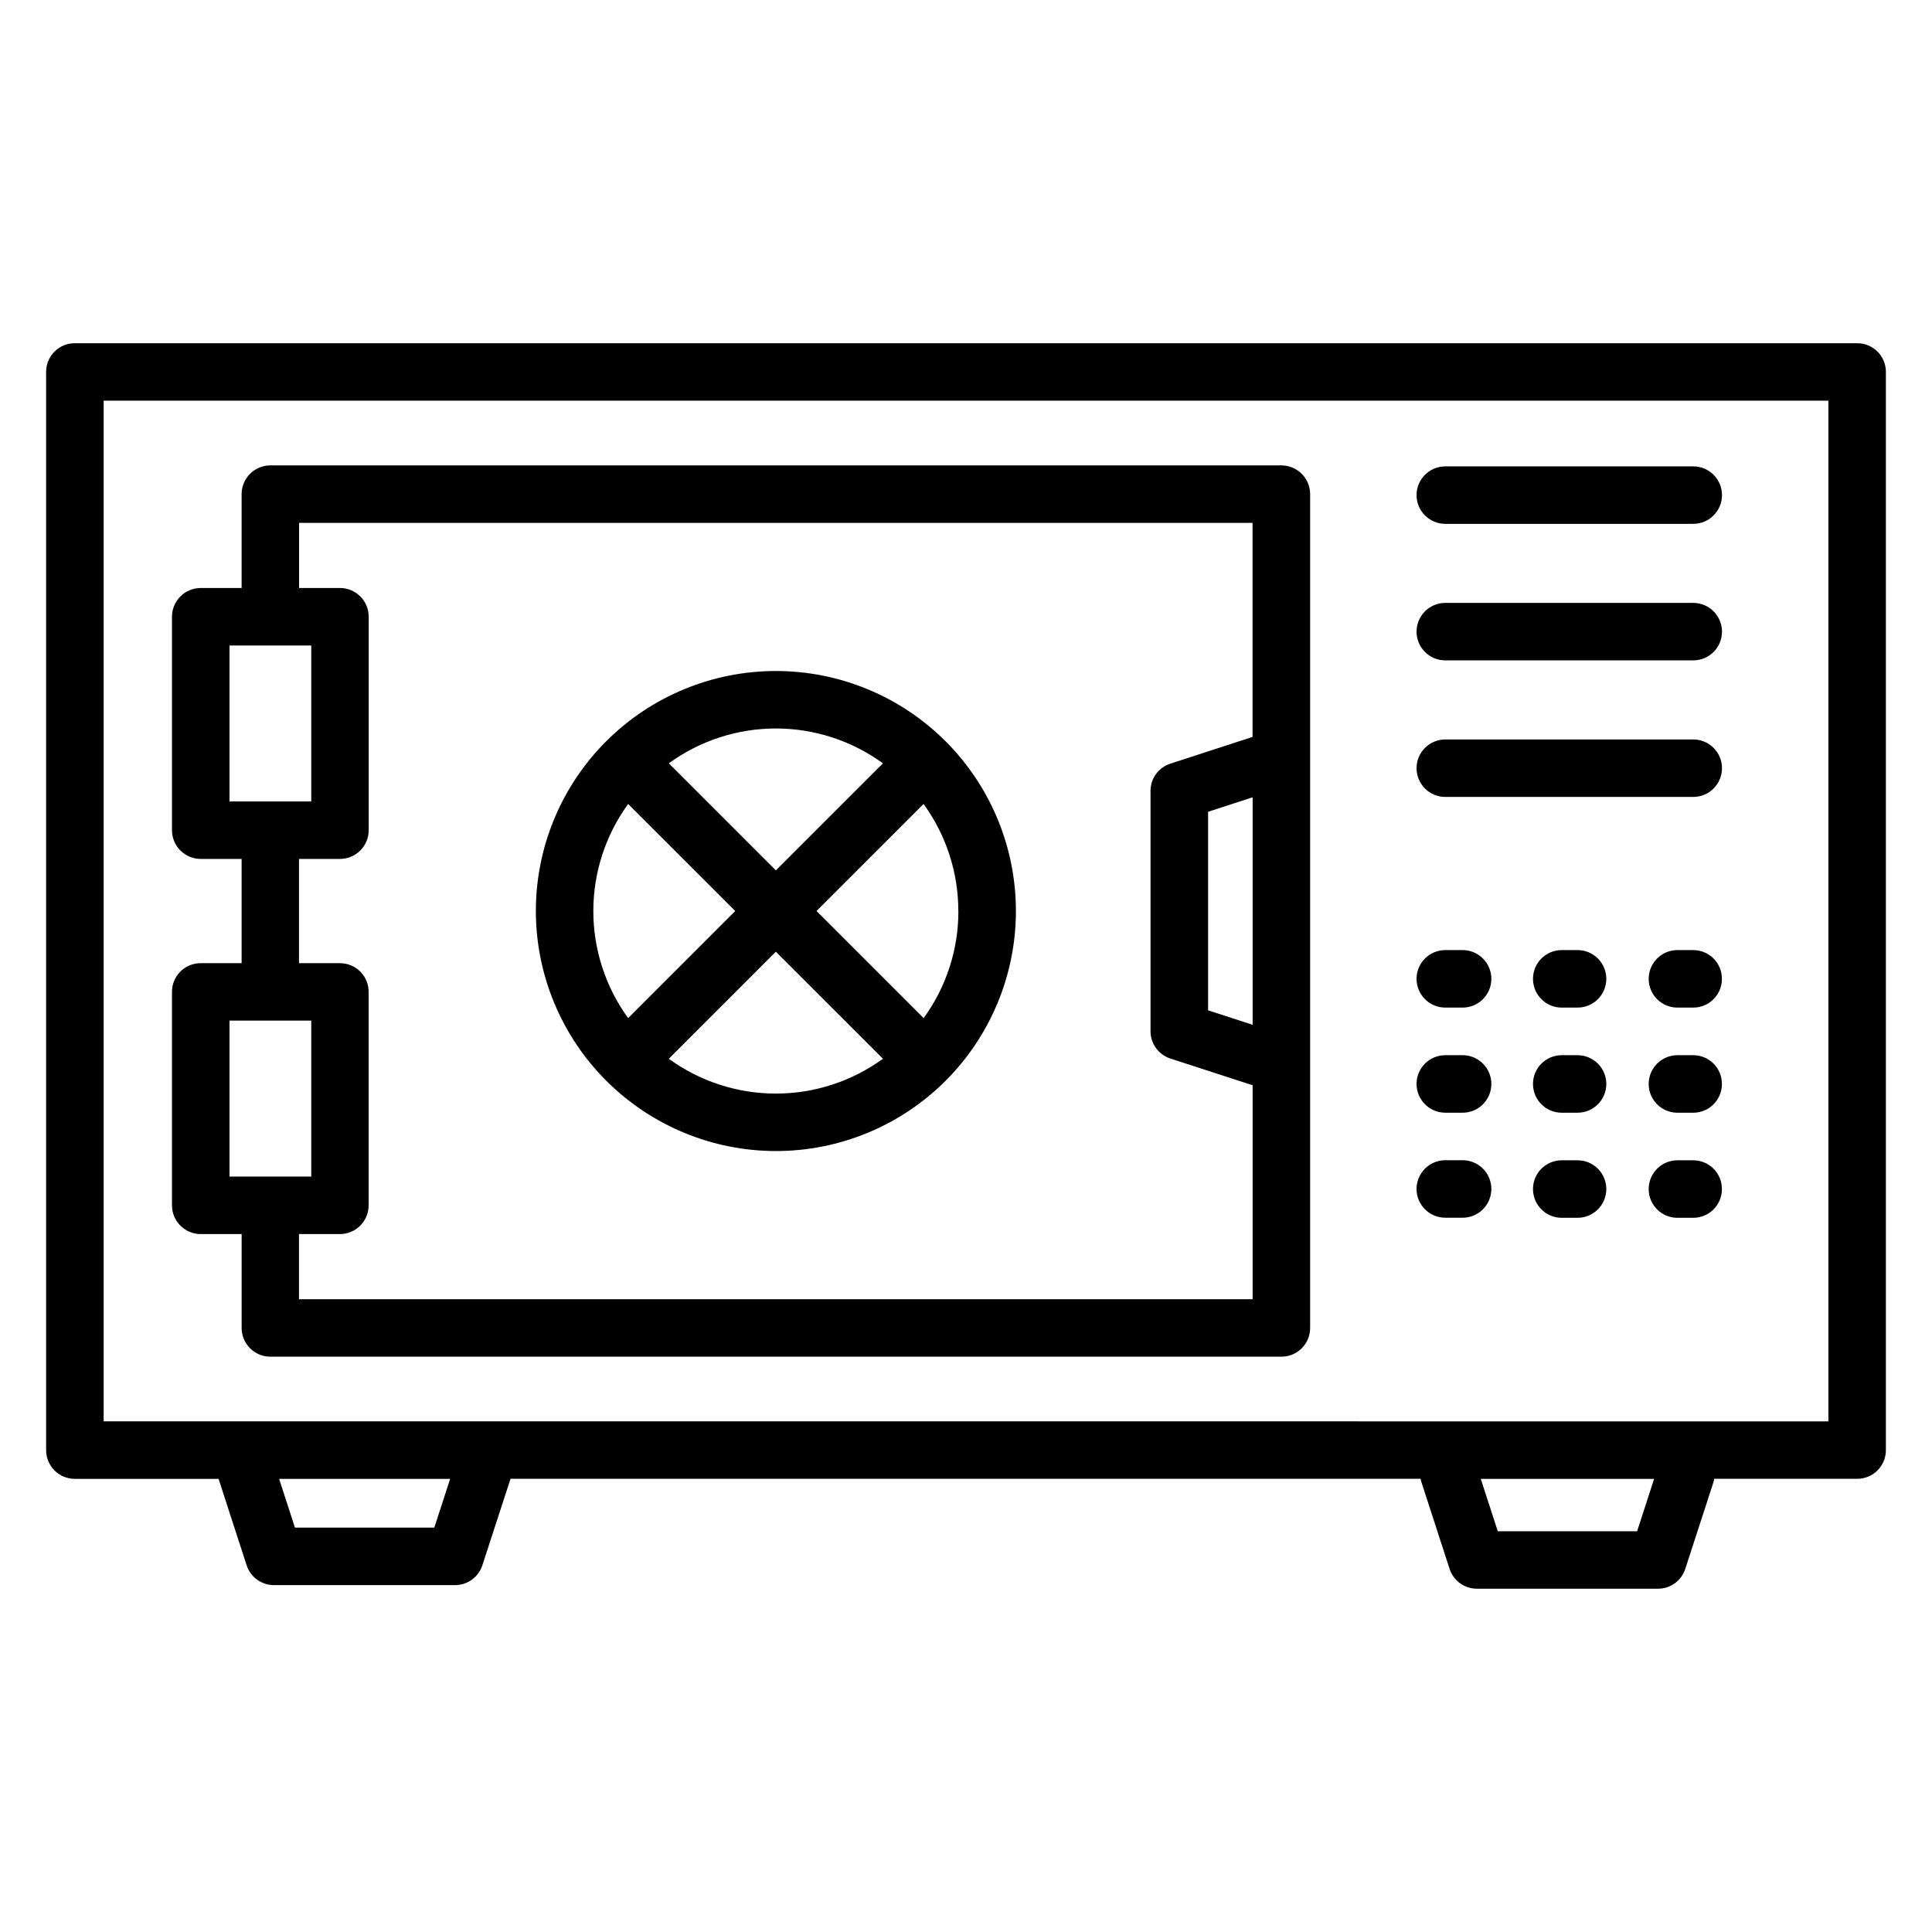 <?xml version="1.0" encoding="UTF-8"?>
<!-- Uploaded to: ICON Repo, www.svgrepo.com, Generator: ICON Repo Mixer Tools -->
<svg fill="#000000" width="800px" height="800px" version="1.1" viewBox="144 144 512 512" xmlns="http://www.w3.org/2000/svg">
 <path d="m600.32 459.11c0.008 2.019-0.785 3.957-2.207 5.387-1.426 1.43-3.359 2.231-5.375 2.231h-4.398c-4.129-0.109-7.422-3.488-7.422-7.617 0-4.133 3.293-7.512 7.422-7.621h4.398c2.016 0 3.953 0.805 5.375 2.234 1.422 1.43 2.219 3.371 2.207 5.387zm-30.637 0h0.004c-0.004 4.207-3.414 7.617-7.625 7.617h-4.387c-4.129-0.109-7.418-3.488-7.418-7.617 0-4.133 3.289-7.512 7.418-7.621h4.387c2.023 0 3.965 0.801 5.394 2.231 1.43 1.43 2.231 3.371 2.231 5.391zm-50.289 0h0.004c-0.004-2.023 0.797-3.965 2.223-5.398 1.43-1.434 3.371-2.242 5.394-2.242h4.387c2.055-0.059 4.047 0.723 5.519 2.156 1.473 1.434 2.305 3.406 2.305 5.461 0 2.059-0.832 4.027-2.305 5.461-1.473 1.434-3.465 2.215-5.519 2.16h-4.387c-4.207-0.008-7.613-3.414-7.617-7.617zm80.922-27.855h0.004c0.012 2.019-0.785 3.957-2.207 5.387-1.422 1.434-3.359 2.238-5.375 2.238h-4.398c-4.129-0.113-7.422-3.492-7.422-7.621s3.293-7.508 7.422-7.621h4.398c2.016 0 3.949 0.805 5.375 2.234 1.422 1.43 2.215 3.367 2.207 5.383zm-30.637 0h0.008c-0.004 4.211-3.414 7.621-7.625 7.625h-4.387c-4.129-0.113-7.418-3.492-7.418-7.621s3.289-7.508 7.418-7.621h4.387c2.023 0 3.961 0.801 5.391 2.231 1.43 1.43 2.234 3.367 2.234 5.387zm-50.289 0h0.008c0.004-4.203 3.41-7.613 7.617-7.617h4.387c2.055-0.055 4.047 0.727 5.519 2.16 1.473 1.434 2.305 3.402 2.305 5.461 0 2.055-0.832 4.027-2.305 5.461-1.473 1.434-3.465 2.215-5.519 2.16h-4.387c-4.207-0.012-7.613-3.418-7.617-7.625zm80.922-27.855h0.008c0.012 2.019-0.785 3.957-2.207 5.387-1.422 1.434-3.359 2.234-5.375 2.234h-4.398c-4.129-0.109-7.422-3.488-7.422-7.617 0-4.133 3.293-7.512 7.422-7.621h4.398c2.016 0 3.949 0.805 5.375 2.234 1.422 1.43 2.215 3.367 2.207 5.383zm-30.637 0h0.012c0 4.211-3.414 7.621-7.625 7.621h-4.387c-4.129-0.109-7.418-3.488-7.418-7.617 0-4.133 3.289-7.512 7.418-7.621h4.387c2.023 0 3.961 0.801 5.391 2.231 1.43 1.43 2.234 3.367 2.234 5.387zm-50.289 0h0.012c0.004-4.203 3.41-7.613 7.617-7.617h4.387c2.055-0.055 4.047 0.727 5.519 2.16 1.473 1.434 2.305 3.402 2.305 5.461 0 2.055-0.832 4.027-2.305 5.461-1.473 1.434-3.465 2.211-5.519 2.156h-4.387c-4.207-0.004-7.613-3.414-7.617-7.621zm-208.92-46.332 28.371 28.363-28.371 28.383c-5.996-8.246-9.227-18.18-9.227-28.375 0-10.195 3.231-20.129 9.227-28.371zm67.52-10.781c-8.242-6-18.176-9.234-28.371-9.234-10.195 0-20.129 3.234-28.375 9.234l28.371 28.375 28.383-28.375zm19.996 39.145c0.016 10.199-3.207 20.137-9.211 28.383l-28.383-28.383 28.363-28.363c6 8.238 9.223 18.172 9.211 28.363zm-76.742 39.152c8.246 5.996 18.18 9.227 28.375 9.227 10.195 0 20.129-3.231 28.371-9.227l-28.375-28.371-28.363 28.371zm28.371 24.457c16.871 0.004 33.051-6.699 44.98-18.625 11.93-11.93 18.633-28.109 18.637-44.98 0-16.871-6.703-33.051-18.629-44.98-11.93-11.93-28.109-18.633-44.98-18.633s-33.051 6.699-44.98 18.629c-11.93 11.93-18.633 28.109-18.633 44.98 0.016 16.863 6.723 33.035 18.648 44.961 11.926 11.926 28.094 18.633 44.957 18.648zm-144.79-34.562h21.668v41.324h-21.668zm18.418-42.855v27.629h10.836c2.019-0.008 3.961 0.789 5.394 2.219 1.43 1.43 2.231 3.371 2.223 5.391v56.562c0 2.019-0.801 3.961-2.231 5.387-1.43 1.43-3.367 2.231-5.387 2.231h-10.836v17.266h252.72v-56.707l-21.793-7.078c-3.141-1.02-5.266-3.945-5.266-7.246v-63.688c0.004-3.293 2.129-6.207 5.266-7.215l21.777-7.082v-56.719h-252.68v17.25h10.836-0.004c2.023 0 3.961 0.805 5.391 2.234 1.426 1.43 2.231 3.367 2.227 5.387v56.562c0.004 2.019-0.801 3.961-2.227 5.387-1.43 1.43-3.367 2.231-5.391 2.231zm-18.418-56.562h21.668v41.328h-21.668zm271.14 100.52-11.805-3.84v-52.609l11.805-3.84zm-278.76 55.457h10.836v24.883h-0.004c0.004 4.203 3.414 7.613 7.617 7.617h267.93c4.207 0 7.621-3.41 7.621-7.617v-220.97c0-2.019-0.801-3.961-2.231-5.387-1.43-1.43-3.371-2.231-5.391-2.231h-267.93c-2.019 0-3.961 0.801-5.387 2.231-1.43 1.43-2.231 3.367-2.231 5.387v24.871h-10.836c-2.019 0-3.957 0.805-5.387 2.234-1.43 1.43-2.231 3.367-2.231 5.387v56.562c0 2.019 0.801 3.961 2.231 5.387 1.43 1.43 3.367 2.231 5.387 2.231h10.836v27.629h-10.836c-2.019-0.008-3.961 0.789-5.394 2.219-1.43 1.43-2.231 3.371-2.223 5.391v56.562c0 2.019 0.801 3.961 2.231 5.387 1.43 1.43 3.367 2.231 5.387 2.231zm322.2-123.46c0.004-4.203 3.41-7.609 7.617-7.617h65.711c4.207 0 7.617 3.41 7.617 7.617s-3.41 7.617-7.617 7.617h-65.711c-4.207-0.004-7.613-3.41-7.617-7.617zm0-36.188c0.004-4.203 3.41-7.609 7.617-7.617h65.711c4.207 0 7.617 3.41 7.617 7.617s-3.41 7.617-7.617 7.617h-65.711c-4.207 0-7.617-3.41-7.617-7.617zm0-36.184v0.004c0.004-4.207 3.41-7.613 7.617-7.617h65.711c4.207 0 7.617 3.41 7.617 7.617 0 4.203-3.41 7.613-7.617 7.613h-65.711c-4.207 0-7.613-3.41-7.617-7.613zm109.14 245.47v-270.49h-457.07v270.48zm-50.691 29.133h-36.918l-4.512-13.895h45.938zm-318.77-0.977h-36.918l-4.188-12.918h45.32l-4.199 12.922zm377.11-313.88h-472.34c-2.023-0.012-3.969 0.789-5.402 2.219-1.43 1.43-2.234 3.371-2.227 5.394v285.73c0 4.207 3.41 7.617 7.617 7.617h38.109v0.074l7.406 22.816v0.004c1.02 3.141 3.949 5.269 7.254 5.266h47.977c3.305 0.012 6.238-2.121 7.25-5.266l7.438-22.836 0.031-0.074h241.18c0.062 0.355 0.148 0.707 0.262 1.051l7.406 22.812h-0.004c1.02 3.141 3.949 5.266 7.25 5.266h47.988c3.297 0.004 6.223-2.125 7.231-5.266l7.418-22.812c0.109-0.348 0.199-0.695 0.27-1.051h37.887c2.019 0 3.953-0.805 5.375-2.234 1.426-1.43 2.219-3.367 2.211-5.383v-285.71c0.008-2.016-0.789-3.953-2.211-5.379-1.426-1.43-3.356-2.234-5.375-2.234z" fill-rule="evenodd"/>
</svg>